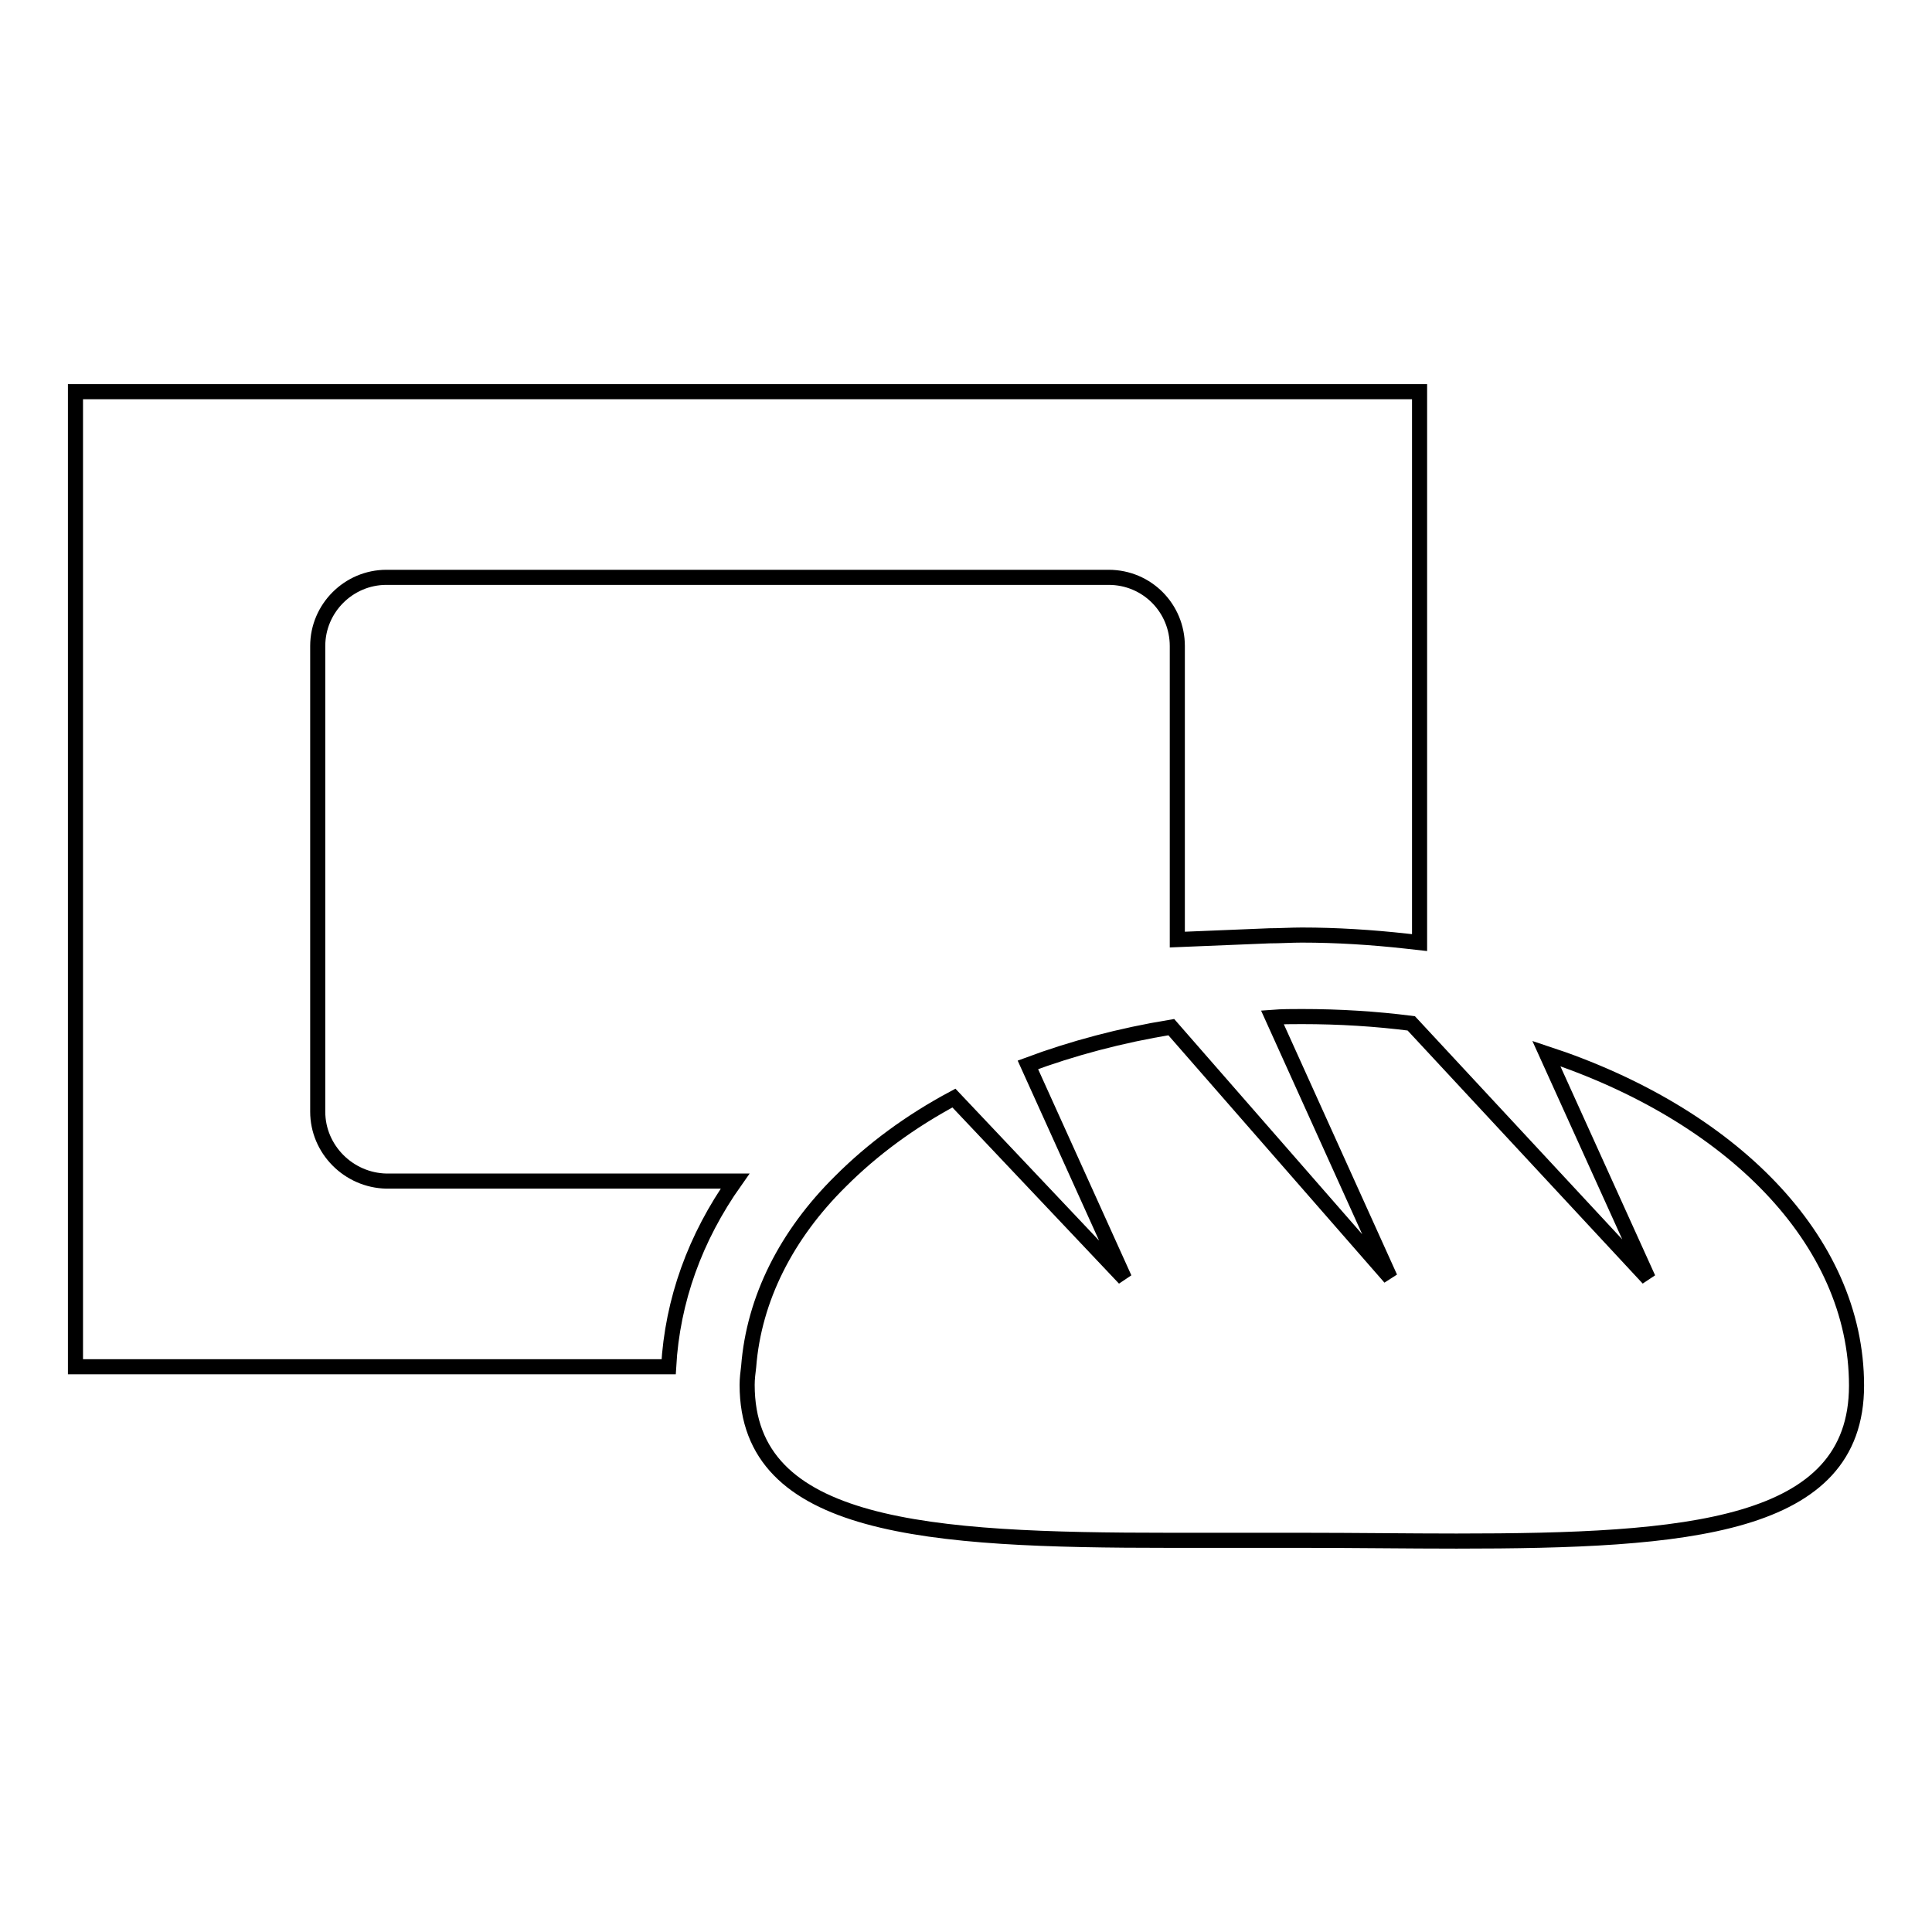 <?xml version="1.0" encoding="utf-8"?>
<!-- Svg Vector Icons : http://www.onlinewebfonts.com/icon -->
<!DOCTYPE svg PUBLIC "-//W3C//DTD SVG 1.1//EN" "http://www.w3.org/Graphics/SVG/1.1/DTD/svg11.dtd">
<svg version="1.1" xmlns="http://www.w3.org/2000/svg" xmlns:xlink="http://www.w3.org/1999/xlink" x="0px" y="0px" viewBox="0 0 256 256" enable-background="new 0 0 256 256" xml:space="preserve">
<g><g><path stroke-width="2" fill-opacity="0" stroke="#000000"  d="M42.1,147.3V85.6c0-5,4.1-9.1,9.1-9.1h95.7c5.1,0,9.1,4.1,9.1,9.1v38.9l12.2-0.5c1.4,0,2.9-0.1,4.3-0.1c4.6,0,9.3,0.3,13.8,0.8l1.8,0.2V51.9H10v129.2h78.6c0.5-8.8,3.5-17.1,8.8-24.6H51.2C46.2,156.4,42.1,152.3,42.1,147.3L42.1,147.3z"/><path stroke-width="2" fill-opacity="0" stroke="#000000"  d="M204.9,139.6l13.5,29.8L187,135.6c-4.7-0.6-9.5-0.9-14.5-0.9c-1.3,0-2.6,0-3.9,0.1l15.6,34.5l-29-33.2c-6.7,1.1-13.1,2.8-19,5l12.8,28.3l-22.6-23.9c-5.8,3.1-10.8,6.8-15,11c-7.2,7.1-11.5,15.6-12.2,24.6c-0.1,0.8-0.2,1.6-0.2,2.4c0,19.1,23.9,20.6,56,20.6c5.6,0,11.5,0,17.5,0c7.1,0,14,0.1,20.5,0.1c30.6,0,53-1.7,53-20.6C246,164.2,229.2,147.6,204.9,139.6L204.9,139.6z"/></g></g>
</svg>